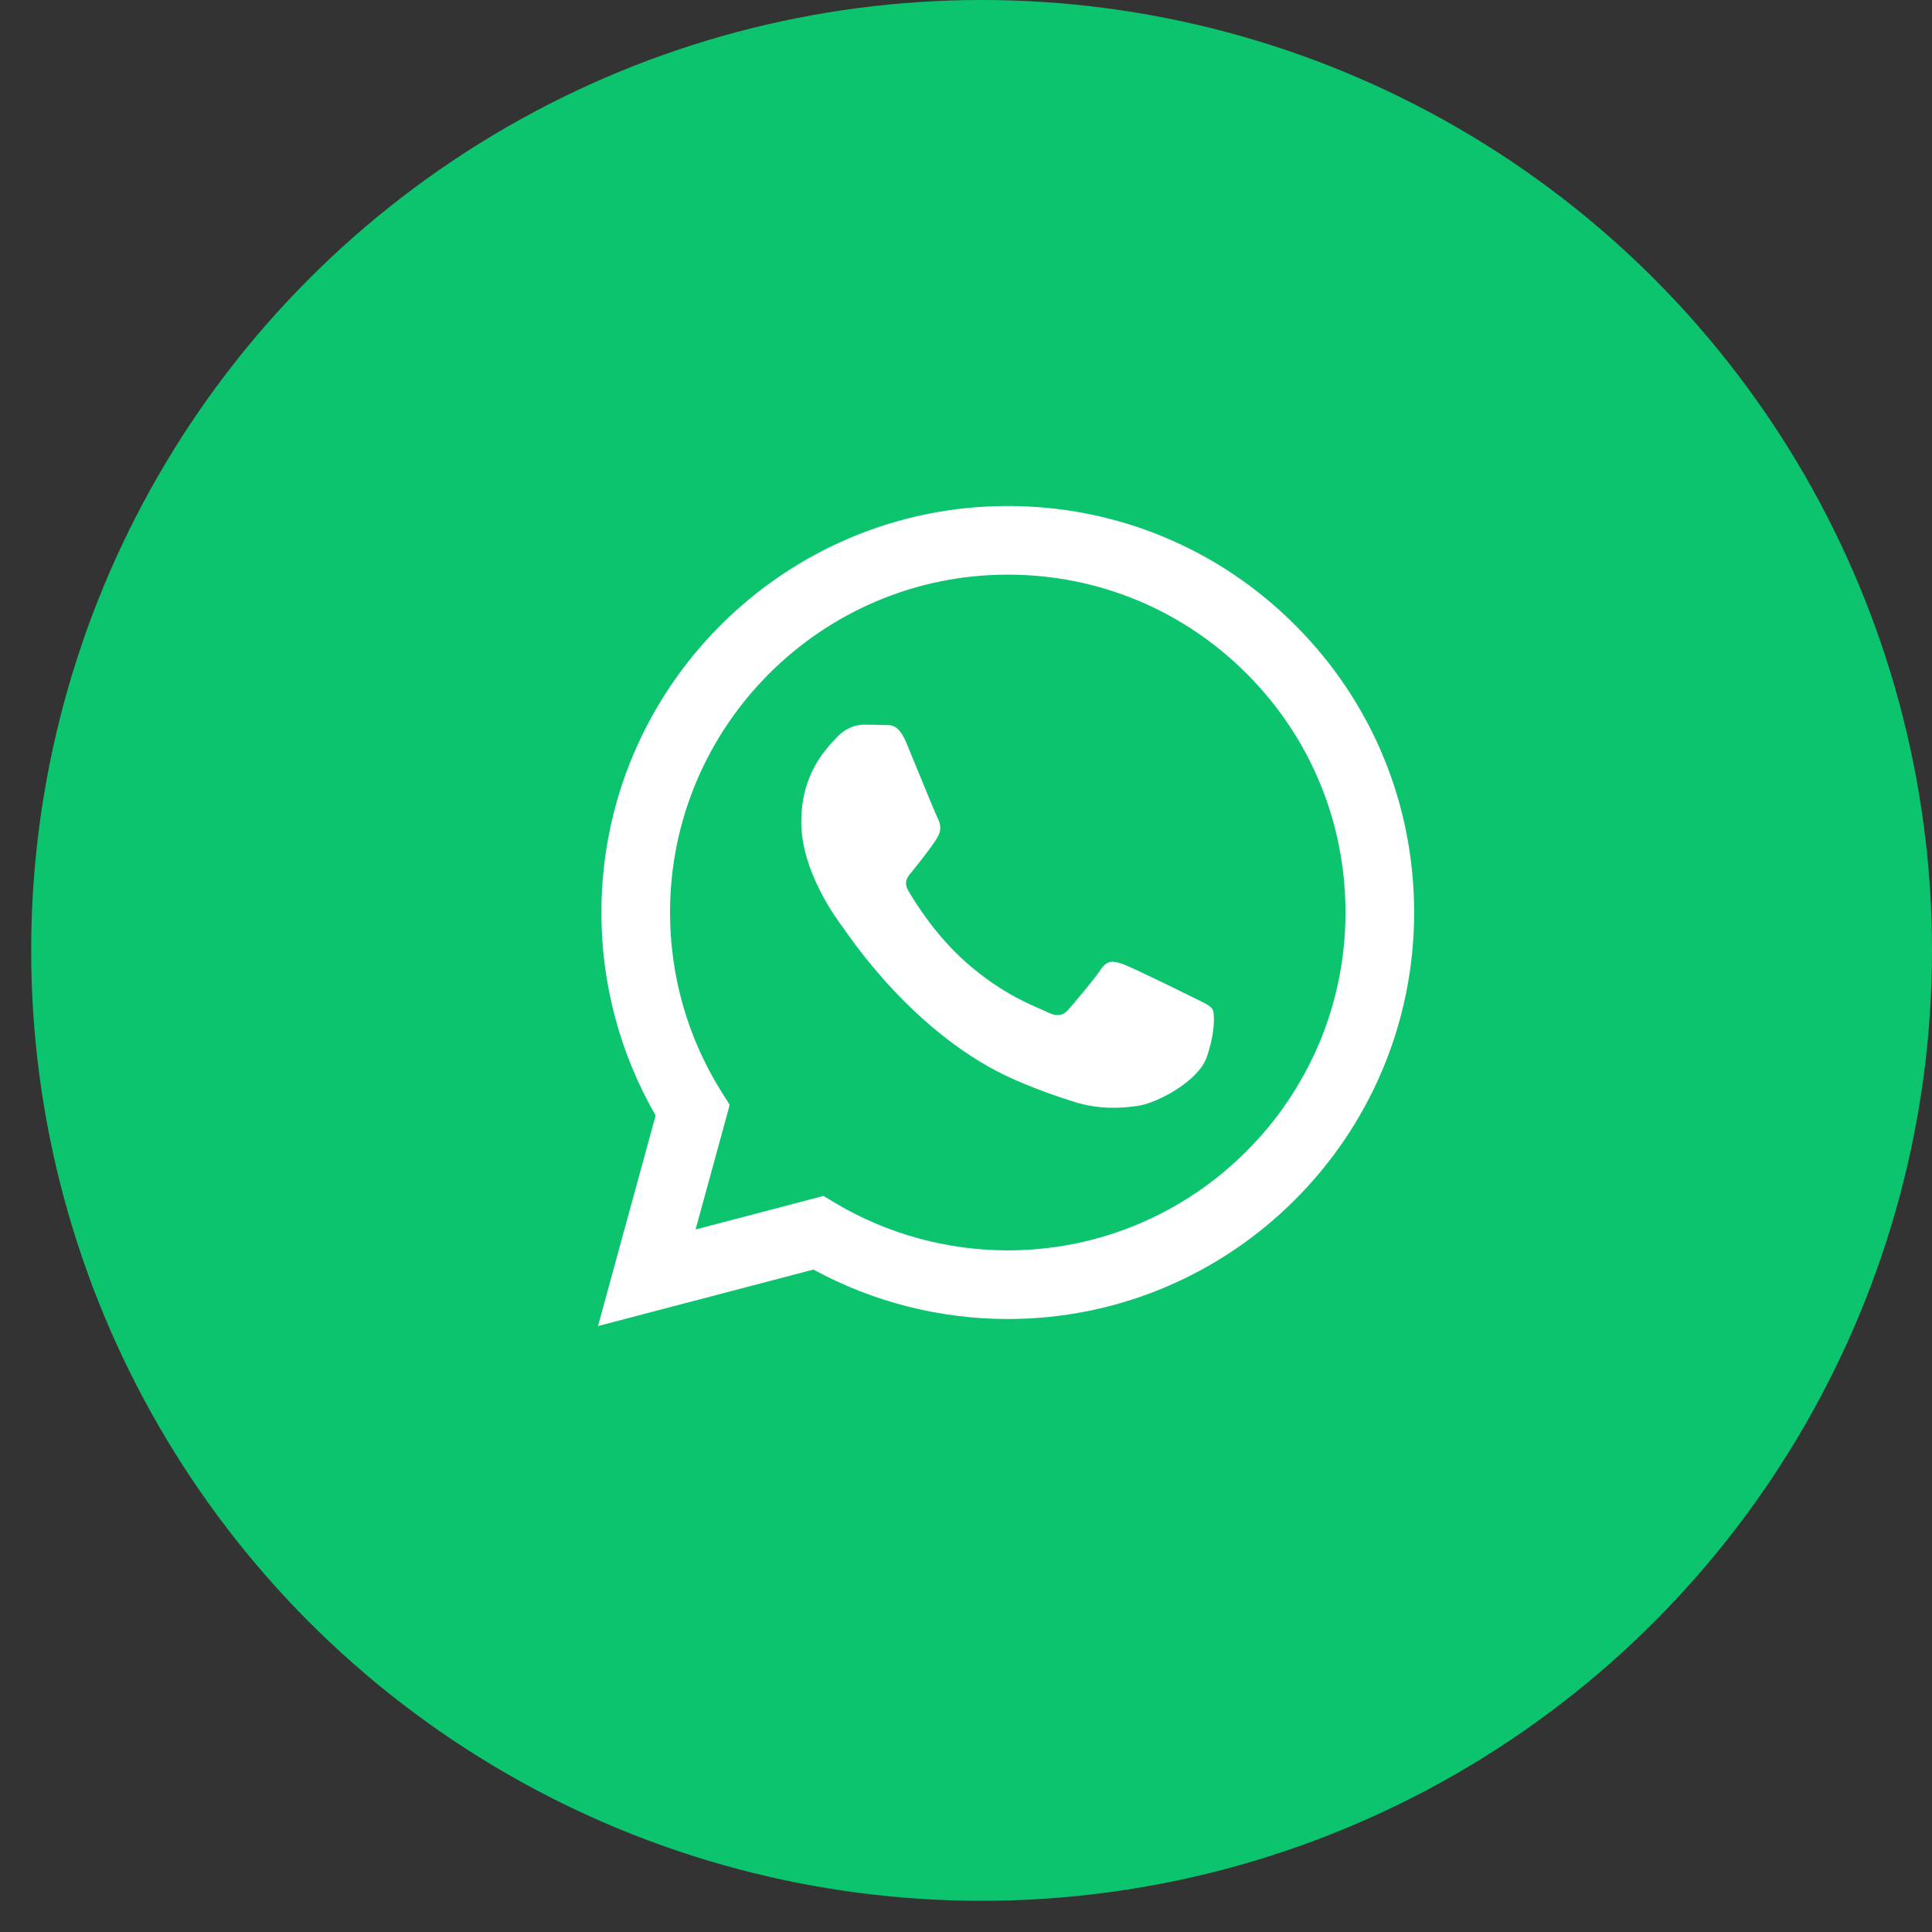<?xml version="1.0" encoding="UTF-8"?> <svg xmlns="http://www.w3.org/2000/svg" width="42" height="42" viewBox="0 0 42 42" fill="none"><rect x="0" y="0" width="42" height="42" fill="#333333" stroke="none"/> <circle cx="21.339" cy="20.661" r="20.661" fill="#0DC46E"></circle> <path fill-rule="evenodd" clip-rule="evenodd" d="M28.157 13.591C26.489 11.921 24.271 11.001 21.908 11C17.039 11 13.076 14.963 13.074 19.833C13.073 21.39 13.48 22.91 14.253 24.25L13 28.827L17.683 27.599C18.973 28.302 20.426 28.673 21.904 28.674H21.908C26.777 28.674 30.74 24.711 30.742 19.84C30.743 17.48 29.825 15.26 28.157 13.591ZM21.908 27.182H21.905C20.587 27.181 19.295 26.827 18.168 26.159L17.9 25.999L15.121 26.728L15.863 24.019L15.688 23.741C14.953 22.572 14.565 21.221 14.566 19.834C14.567 15.785 17.861 12.492 21.911 12.492C23.872 12.493 25.715 13.257 27.102 14.645C28.488 16.033 29.251 17.878 29.25 19.84C29.248 23.888 25.955 27.182 21.908 27.182ZM25.935 21.683C25.715 21.572 24.629 21.038 24.427 20.965C24.225 20.891 24.078 20.854 23.93 21.075C23.783 21.296 23.36 21.793 23.232 21.941C23.103 22.088 22.974 22.107 22.753 21.996C22.533 21.886 21.821 21.652 20.978 20.9C20.322 20.315 19.879 19.592 19.75 19.371C19.622 19.15 19.749 19.042 19.847 18.921C20.086 18.624 20.325 18.313 20.399 18.166C20.473 18.019 20.436 17.89 20.381 17.779C20.325 17.669 19.884 16.582 19.7 16.14C19.521 15.71 19.339 15.768 19.203 15.761C19.075 15.755 18.928 15.754 18.78 15.754C18.633 15.754 18.394 15.809 18.192 16.03C17.989 16.251 17.419 16.785 17.419 17.871C17.419 18.958 18.21 20.007 18.32 20.155C18.431 20.302 19.877 22.531 22.091 23.487C22.618 23.715 23.029 23.851 23.349 23.952C23.878 24.12 24.359 24.097 24.74 24.04C25.164 23.976 26.046 23.506 26.23 22.99C26.413 22.475 26.413 22.033 26.358 21.941C26.303 21.849 26.156 21.793 25.935 21.683Z" fill="white"></path> </svg> 